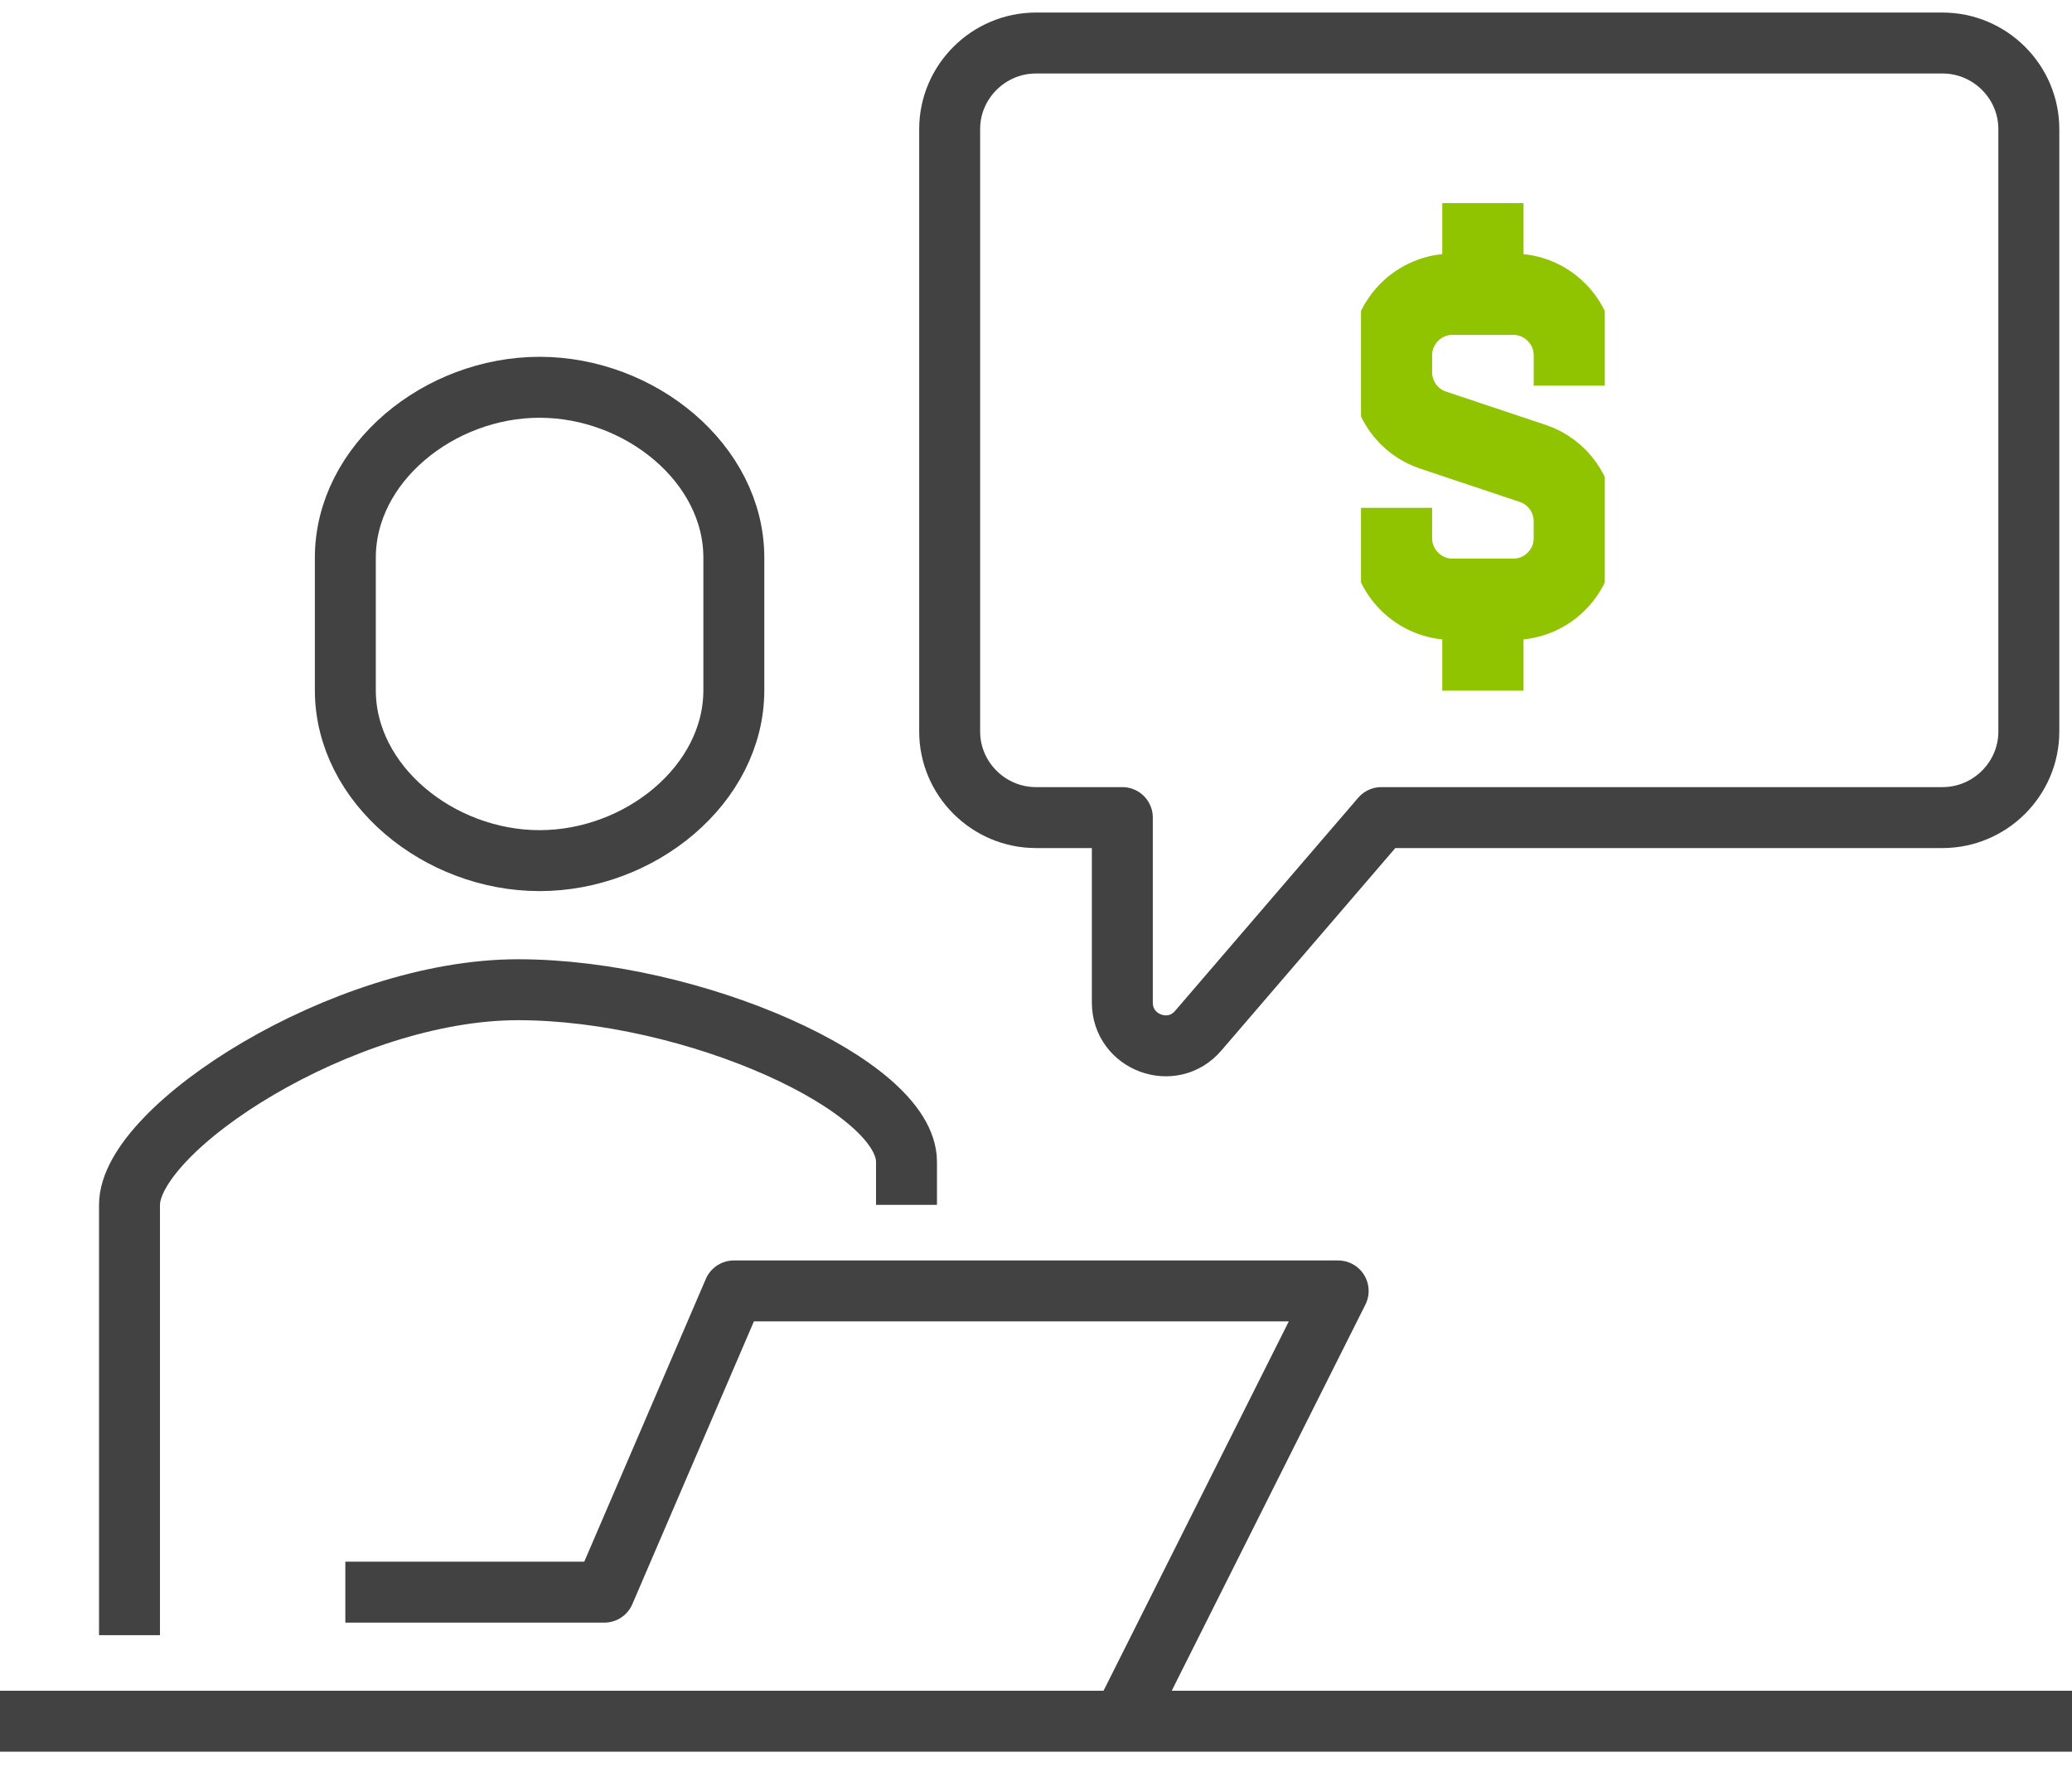 <svg width="102" height="87" viewBox="0 0 102 87" fill="none" xmlns="http://www.w3.org/2000/svg">
<g clip-path="url(#clip0_3753_6857)">
<path d="M44.625 59.313V57.195C44.625 53.424 34.106 48.722 25.5 48.722C16.894 48.722 6.375 55.543 6.375 59.313V80.497" stroke="#424242" stroke-width="3" stroke-miterlimit="10"/>
<path d="M26.562 19.065C21.611 19.065 17 22.815 17 27.454V33.978C17 38.618 21.611 42.367 26.562 42.367C31.514 42.367 36.125 38.618 36.125 33.978V27.454C36.125 22.815 31.514 19.065 26.562 19.065Z" stroke="#424242" stroke-width="3" stroke-miterlimit="10"/>
<path d="M55.25 84.733L65.875 63.55H36.125L29.75 78.378H17" stroke="#424242" stroke-width="3" stroke-linejoin="round"/>
<path d="M46.75 6.355V36.011C46.75 38.342 48.663 40.248 51 40.248H55.25V49.357C55.25 51.327 57.715 52.238 58.99 50.734L68 40.248H95.625C97.963 40.248 99.875 38.342 99.875 36.011V6.355C99.875 4.025 97.963 2.118 95.625 2.118H51C48.663 2.118 46.75 4.025 46.75 6.355Z" stroke="#424242" stroke-width="3" stroke-linejoin="round"/>
<path d="M0 84.733H102" stroke="#424242" stroke-width="3" stroke-linejoin="round"/>
<g clip-path="url(#clip1_3753_6857)">
<path d="M68.5 25V26.5C68.5 28.15 69.85 29.5 71.5 29.5H74.5C76.15 29.5 77.5 28.15 77.5 26.5V25.66C77.5 24.37 76.675 23.215 75.445 22.81L70.555 21.175C69.325 20.77 68.5 19.615 68.5 18.325V17.485C68.5 15.835 69.85 14.485 71.5 14.485H74.5C76.15 14.485 77.5 15.835 77.5 17.485V18.985" stroke="#90C300" stroke-width="4" stroke-miterlimit="10"/>
<path d="M73 14.5V10" stroke="#90C300" stroke-width="4" stroke-miterlimit="10"/>
<path d="M73 29.5V34" stroke="#90C300" stroke-width="4" stroke-miterlimit="10"/>
</g>
</g>
<defs>
<clipPath id="clip0_3753_6857">
<rect width="102" height="86.852" fill="white"/>
</clipPath>
<clipPath id="clip1_3753_6857">
<rect width="12" height="24" fill="white" transform="translate(67 10)"/>
</clipPath>
</defs>
</svg>
